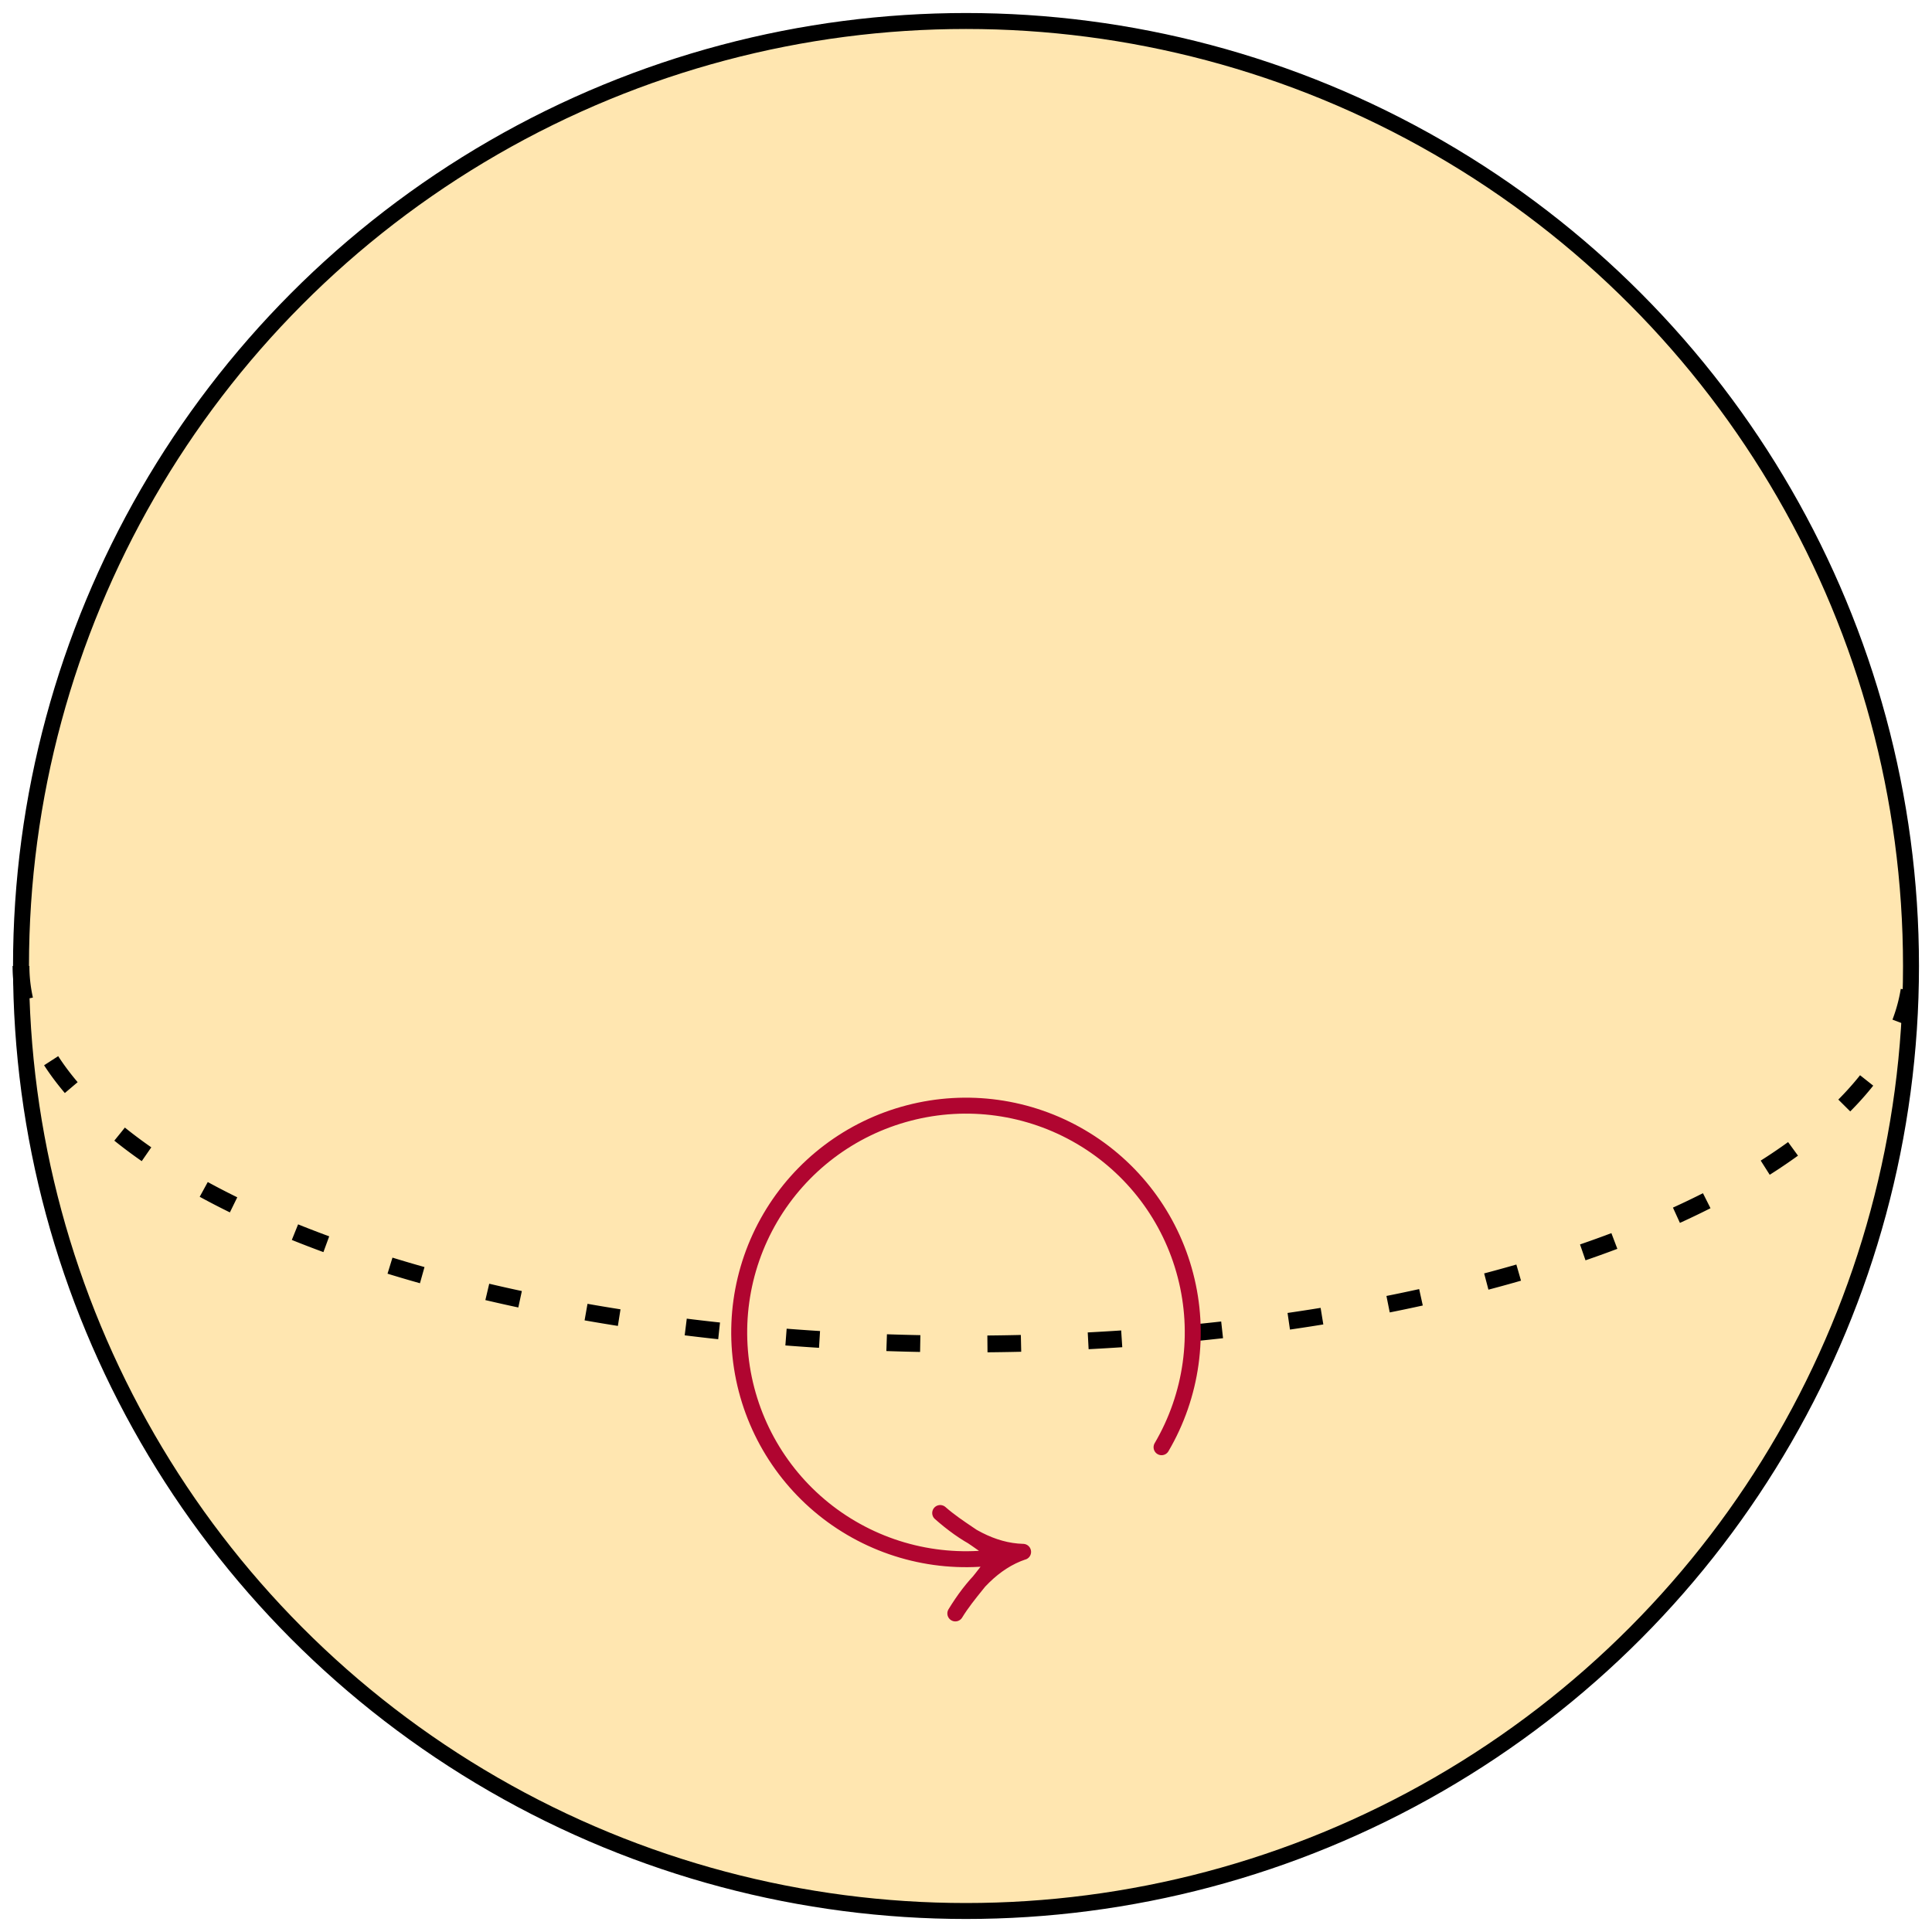 <?xml version="1.0" encoding="utf-8"?>
<svg version="1.1" xmlns="http://www.w3.org/2000/svg" width="92" height="92" viewBox="0 0 92 92" >
<circle fill="#FFE6B0" stroke="#000000" stroke-width=".76" cx="46" cy="46" r="45"/>
<path fill="none" stroke="#000000" stroke-width=".8" stroke-linecap="butt" stroke-dasharray="1.6,3.2" d="M1,46a45,18 0 0,0 90,0"/>
<path fill="none" stroke="#B00530" stroke-width="0.76" stroke-linecap="round" stroke-linejoin="round" d="M48.719,73.9c-2.772,0.721-5.717,0.312-8.188-1.14c-2.47-1.448-4.262-3.823-4.983-6.593c-0.721-2.771-0.312-5.716,1.138-8.187c1.45-2.469,3.822-4.262,6.594-4.981c2.772-0.723,5.714-0.313,8.185,1.137c2.472,1.449,4.265,3.821,4.984,6.592c0.723,2.771,0.312,5.718-1.137,8.187M44.771,72.049c0.856,0.754,1.895,1.274,2.75,2.029c-0.595,0.975-1.434,1.778-2.029,2.752c0.782-1.281,1.805-2.454,3.226-2.933C47.219,73.861,45.896,73.042,44.771,72.049z"/>
</svg>
